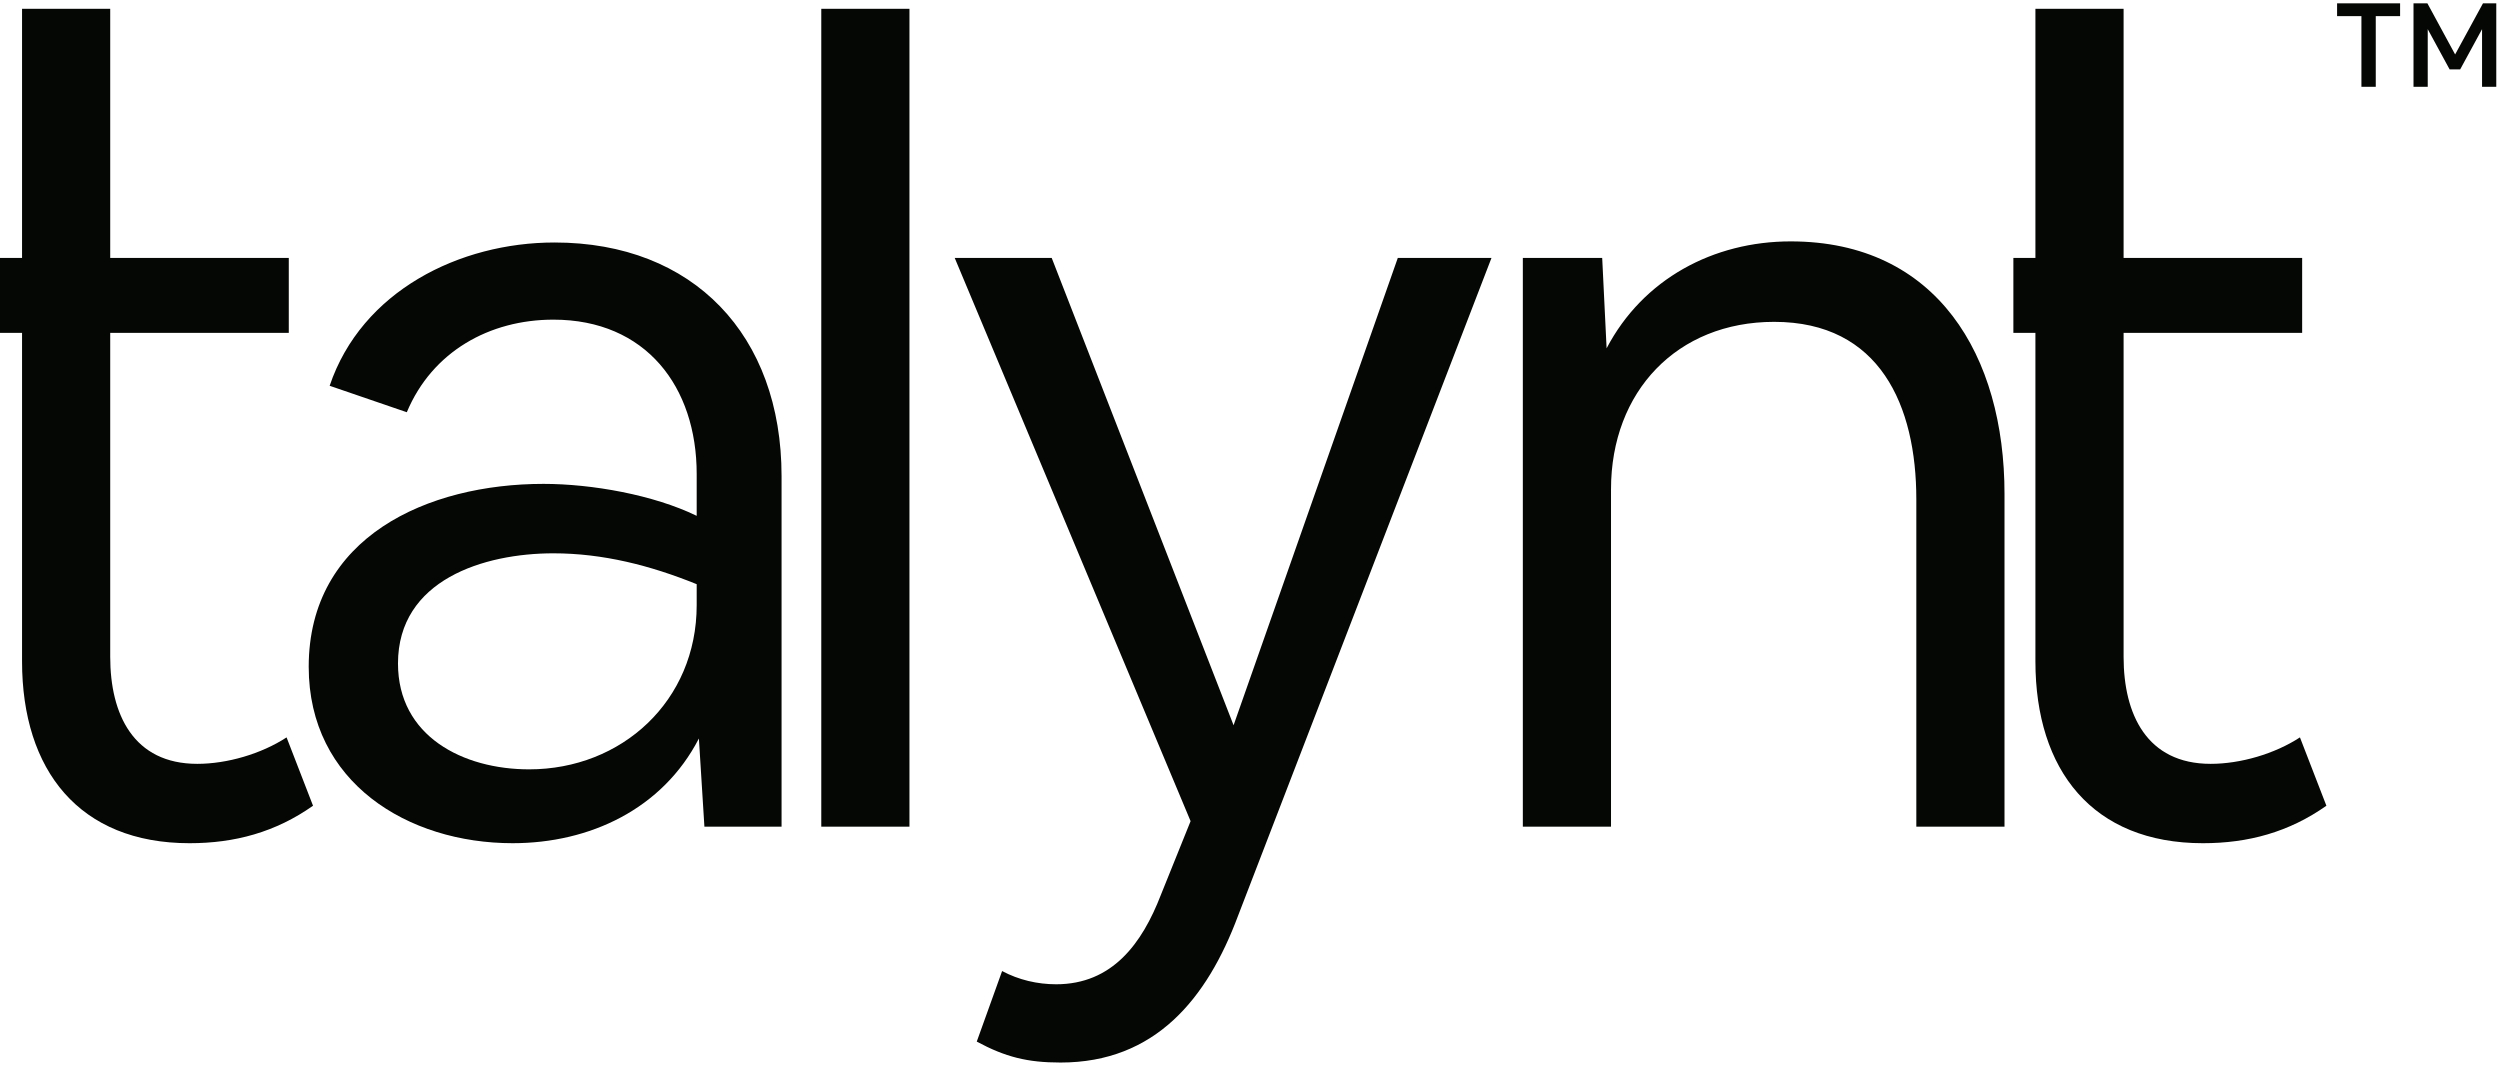 <svg xmlns="http://www.w3.org/2000/svg" width="605" height="258" fill="none"><path fill="#050704" d="M368.526 62.418h19.205l1.066 21.872c8.803-16.804 25.874-25.873 44.545-25.873 35.476 0 51.747 27.74 51.747 61.082v80.554H463.75v-79.22c0-22.673-8.802-42.945-34.409-42.945-23.472 0-39.477 16.805-39.477 40.544v81.621h-21.338V62.418zm-137.486 0h23.473l44.011 113.096 39.744-113.096h22.672l-61.349 159.241c-7.468 20.005-20.005 35.476-42.944 35.476-8.002 0-13.337-1.334-20.272-5.068l6.135-17.071c4.001 2.133 8.536 3.2 13.07 3.2 13.604 0 20.805-9.869 25.34-21.605l7.202-17.871L231.04 62.418zm-32.29 137.635V2.136h21.338v197.917H198.75zM74.707 161.377c0-31.475 28.808-44.278 56.815-44.278 11.736 0 26.673 2.667 37.076 7.735v-10.136c0-21.072-12.27-37.343-34.676-37.343-15.47 0-29.34 7.735-35.475 22.406l-18.672-6.402c7.736-22.939 31.475-34.675 54.414-34.675 33.609 0 54.948 22.405 54.948 56.547v84.822h-18.672l-1.334-21.339c-8.802 17.071-26.406 25.34-45.078 25.34-25.34 0-49.346-14.67-49.346-42.677zm21.606-.801c0 17.605 15.737 25.607 31.741 25.607 22.406 0 40.544-16.538 40.544-39.744v-5.067c-11.203-4.535-22.672-7.469-34.676-7.469-16.804 0-37.61 6.402-37.61 26.673z"/><path fill="#050704" d="M5.335 62.418V2.136h21.338v60.282h43.212v18.138H26.673v78.42c0 13.871 5.602 25.874 21.073 25.874 7.201 0 15.47-2.401 21.605-6.402l6.402 16.538c-9.07 6.401-18.938 9.069-29.875 9.069-26.673 0-40.543-17.605-40.543-44.012V80.556H0V62.418h5.335zm487.236 0V2.136h21.339v60.282h43.211v18.138H513.91v78.42c0 13.871 5.601 25.874 21.072 25.874 7.201 0 15.47-2.401 21.605-6.402l6.402 16.538c-9.069 6.401-18.938 9.069-29.874 9.069-26.674 0-40.544-17.605-40.544-44.012V80.556h-5.335V62.418h5.335zM584.069.8h3.357l6.715 12.376L600.884.799h3.215V21h-3.443V7.059l-5.292 9.73h-2.561l-5.292-9.73V21h-3.442V.8zm-18.495 3.1V.8h15.25v3.1h-5.889V21h-3.471V3.9h-5.89z"/></svg>